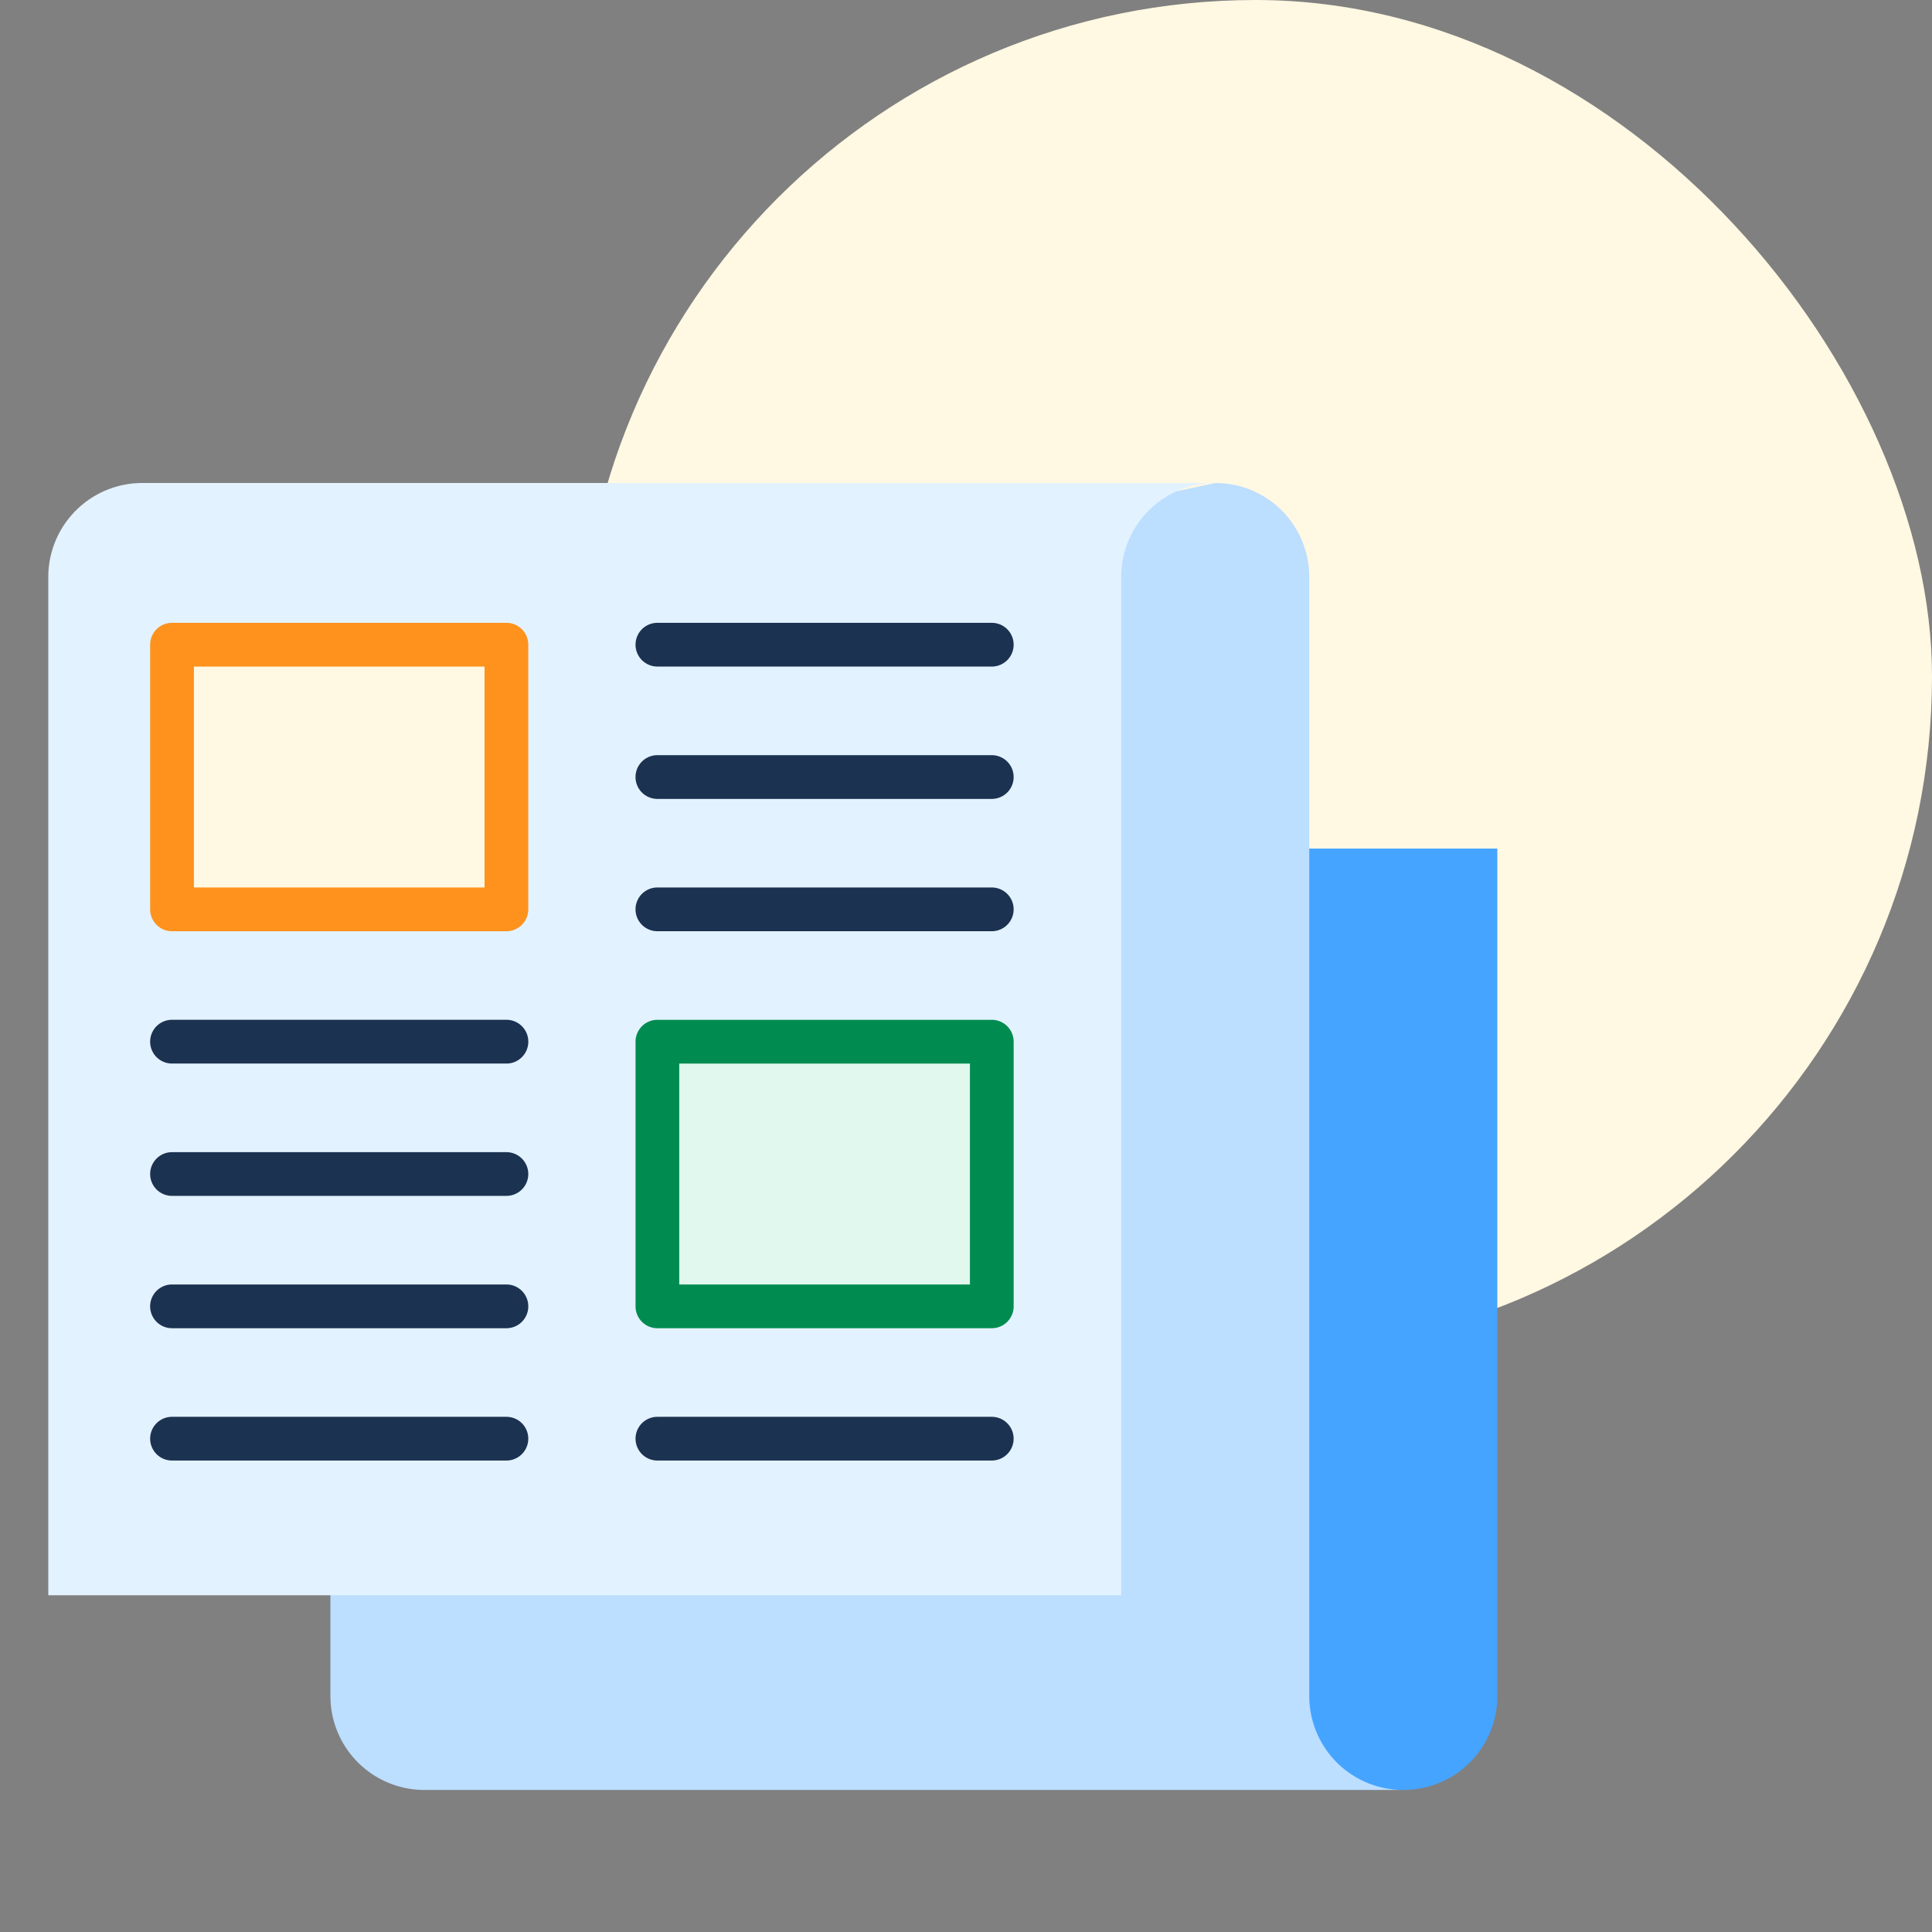 <svg xmlns="http://www.w3.org/2000/svg" width="64" height="64" fill="none"><rect width="100%" height="100%" fill="#808080" stroke="none"/><rect width="44.8" height="44.8" x="19.2" fill="#FFF8E2" rx="22.4"/><path fill="#45A4FF" d="M39.975 28.11h9.626v28.07a3.11 3.11 0 0 1-3.115 3.115c-1.72 0-6.51-1.394-6.51-3.115"/><path fill="#BCDEFF" d="M46.486 59.295H14.058a3.114 3.114 0 0 1-3.113-3.115v-3.336l23.66-35.635L40.256 16a3.11 3.11 0 0 1 3.115 3.115V56.18a3.114 3.114 0 0 0 3.114 3.115z"/><path fill="#E3F2FF" d="M37.142 52.388V19.115A3.115 3.115 0 0 1 40.257 16H4.715A3.114 3.114 0 0 0 1.6 19.115v33.73h35.542"/><path fill="#FFF8E2" d="M5.698 21.357h11.077v8.767H5.698z"/><path fill="#FE921D" d="M16.776 30.848H5.698a.724.724 0 0 1-.724-.724v-8.768c0-.4.324-.724.724-.724h11.078c.4 0 .724.324.724.724v8.767c0 .4-.325.725-.724.725M6.423 29.399h9.628v-7.318H6.423z"/><path fill="#E0F8EE" d="M21.777 34.507h11.077v8.767H21.777z"/><path fill="#1B3250" d="M16.776 35.231H5.698a.724.724 0 0 1 0-1.449h11.078a.724.724 0 0 1 0 1.45zm0 4.384H5.698a.724.724 0 0 1 0-1.448h11.078a.724.724 0 0 1 0 1.448m0 4.384H5.698a.724.724 0 0 1 0-1.449h11.078a.724.724 0 0 1 0 1.449m0 4.383H5.698a.724.724 0 0 1 0-1.448h11.078a.724.724 0 0 1 0 1.448M32.854 22.08H21.777a.724.724 0 0 1 0-1.448h11.077a.724.724 0 1 1 0 1.449zm0 4.385H21.777a.724.724 0 0 1 0-1.449h11.077a.724.724 0 1 1 0 1.449m0 4.383H21.777a.724.724 0 0 1 0-1.449h11.077a.724.724 0 1 1 0 1.449"/><path fill="#008C50" d="M32.854 43.999H21.777a.724.724 0 0 1-.724-.724v-8.767c0-.4.324-.725.724-.725h11.077c.4 0 .725.325.725.724v8.768c0 .4-.325.724-.725.724M22.501 42.55h9.629v-7.318h-9.629z"/><path fill="#1B3250" d="M32.854 48.382H21.777a.724.724 0 0 1 0-1.448h11.077a.724.724 0 1 1 0 1.448"/></svg>